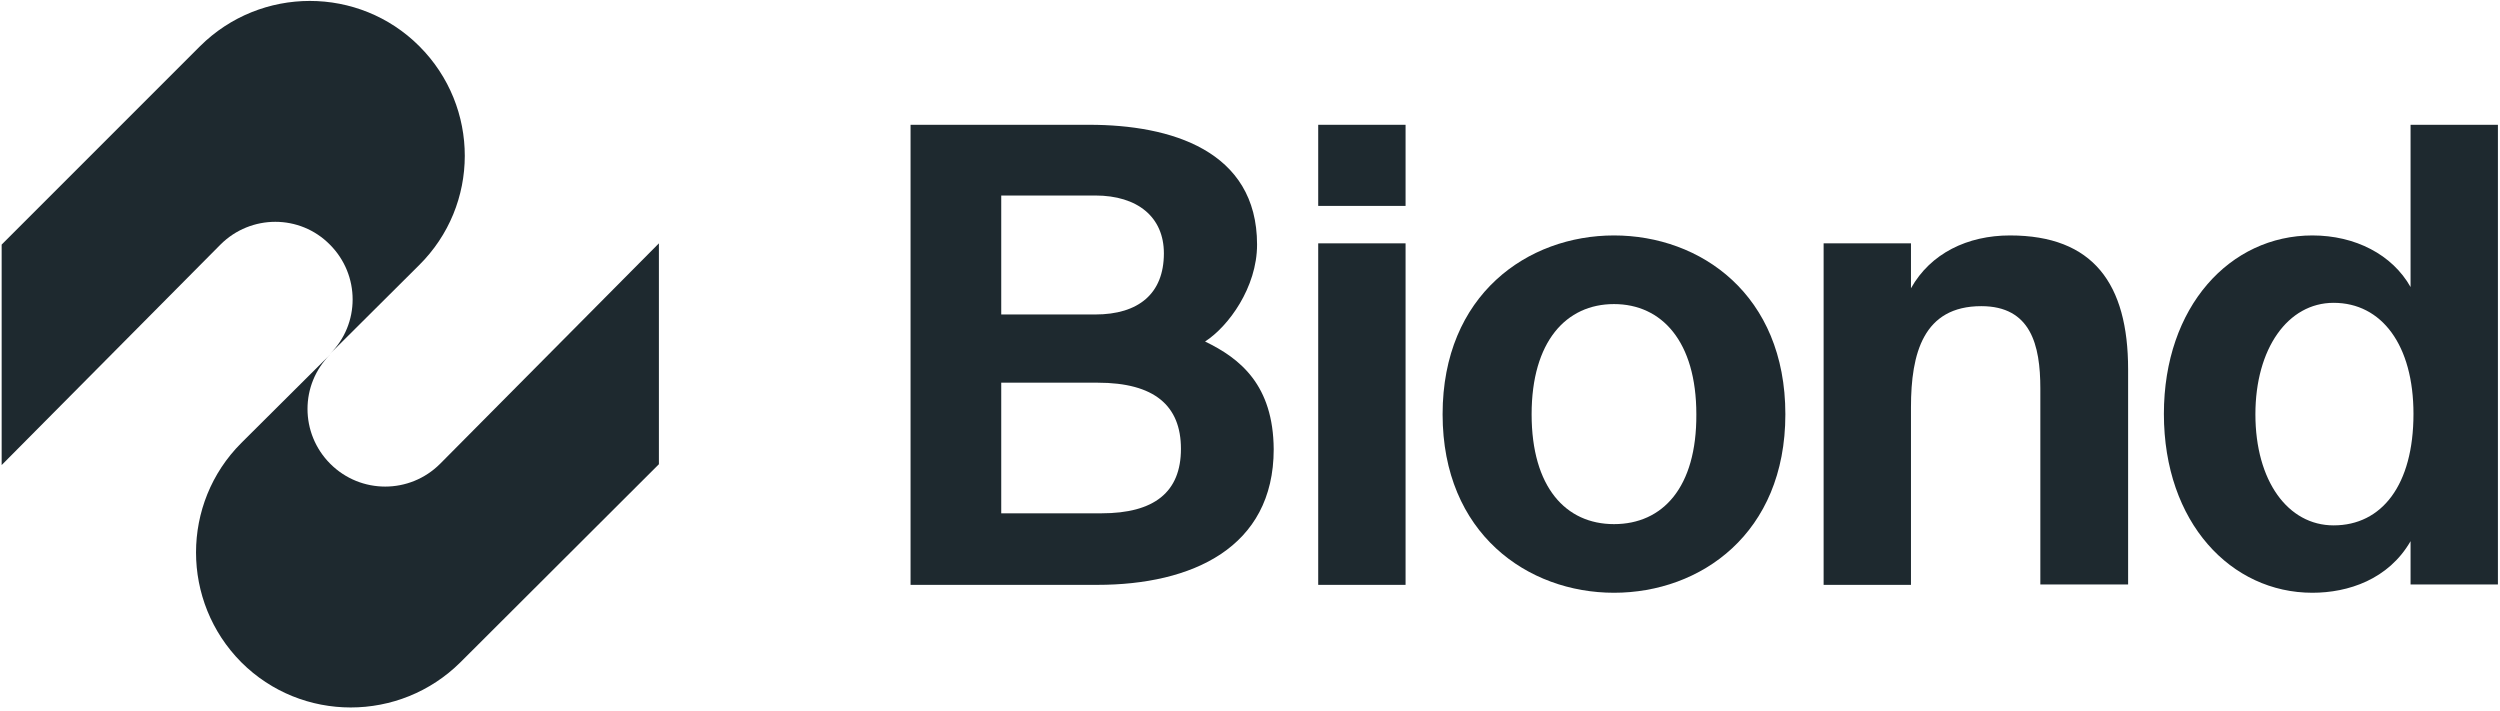 <svg width="601" height="171" viewBox="0 0 601 171" fill="none" xmlns="http://www.w3.org/2000/svg">
<path d="M289.698 82.1C295.298 78.5 302.198 69.1 302.198 58.8C302.198 36.1 281.298 30 261.898 30H218.898V140.6H263.798C286.498 140.6 306.198 131.7 306.198 108C306.098 92.6 298.198 86.2 289.698 82.1ZM240.698 47H263.298C273.498 47 279.798 52.2 279.798 60.9C279.798 70.6 273.698 75.6 263.298 75.6H240.698V47ZM264.798 123.4H240.698V92H263.898C277.498 92 283.898 97.5 283.898 107.9C283.898 118.3 277.498 123.4 264.798 123.4Z" fill="#1E292F"/>
<path d="M337.898 58.5H316.898V140.6H337.898V58.5Z" fill="#1E292F"/>
<path d="M337.898 30H316.898V49.5H337.898V30Z" fill="#1E292F"/>
<path d="M388.001 56.6C367.301 56.6 346.801 70.8 346.801 99.6C346.801 128.3 367.301 142.5 388.001 142.5C408.801 142.5 429.201 128.3 429.201 99.6C429.201 70.8 408.801 56.6 388.001 56.6ZM388.001 126C376.401 126 368.201 117.1 368.201 99.6C368.201 82.1 376.501 73.1 388.001 73.1C399.501 73.1 407.801 82.1 407.801 99.6C407.901 117.2 399.701 126 388.001 126Z" fill="#1E292F"/>
<path d="M483.198 56.6C472.998 56.6 464.098 60.9 459.398 69.3V58.5H438.398V140.6H459.398V97.9C459.398 84.9 462.398 73.6 476.298 73.6C488.198 73.6 490.498 82.9 490.498 93.4V140.5H511.598V88.8C511.598 68.2 503.198 56.6 483.198 56.6Z" fill="#1E292F"/>
<path d="M579.499 30V69C575.099 61.2 566.199 56.6 555.899 56.6C536.099 56.6 520.199 73.7 520.199 99.5C520.199 125.7 536.399 142.5 555.899 142.5C564.499 142.5 574.199 139.3 579.499 130.1V140.5H600.499V30H579.499ZM560.999 126.3C549.999 126.3 542.199 115.6 542.199 99.6C542.199 83.8 549.999 72.8 560.999 72.8C572.599 72.8 580.199 83 580.199 99.5C580.199 116.6 572.599 126.3 560.999 126.3Z" fill="#1E292F"/>
<path d="M100.798 11.1C86.298 -3.4 62.698 -3.4 48.098 11.1L0.398 58.8V85.3V111.8L52.998 58.8C60.298 51.5 72.098 51.5 79.298 58.8C86.598 66.1 86.598 77.9 79.298 85.1L100.698 63.8C115.398 49.3 115.398 25.7 100.798 11.1Z" fill="#1E292F"/>
<path d="M79.4 111.5C72.1 104.2 72.1 92.4 79.4 85.2L58 106.5C43.5 121 43.5 144.6 58 159.2C72.5 173.7 96.1 173.7 110.7 159.2L158.4 111.6V85V58.5L105.8 111.5C98.5 118.8 86.7 118.8 79.4 111.5Z" fill="#1E292F"/>
</svg>
